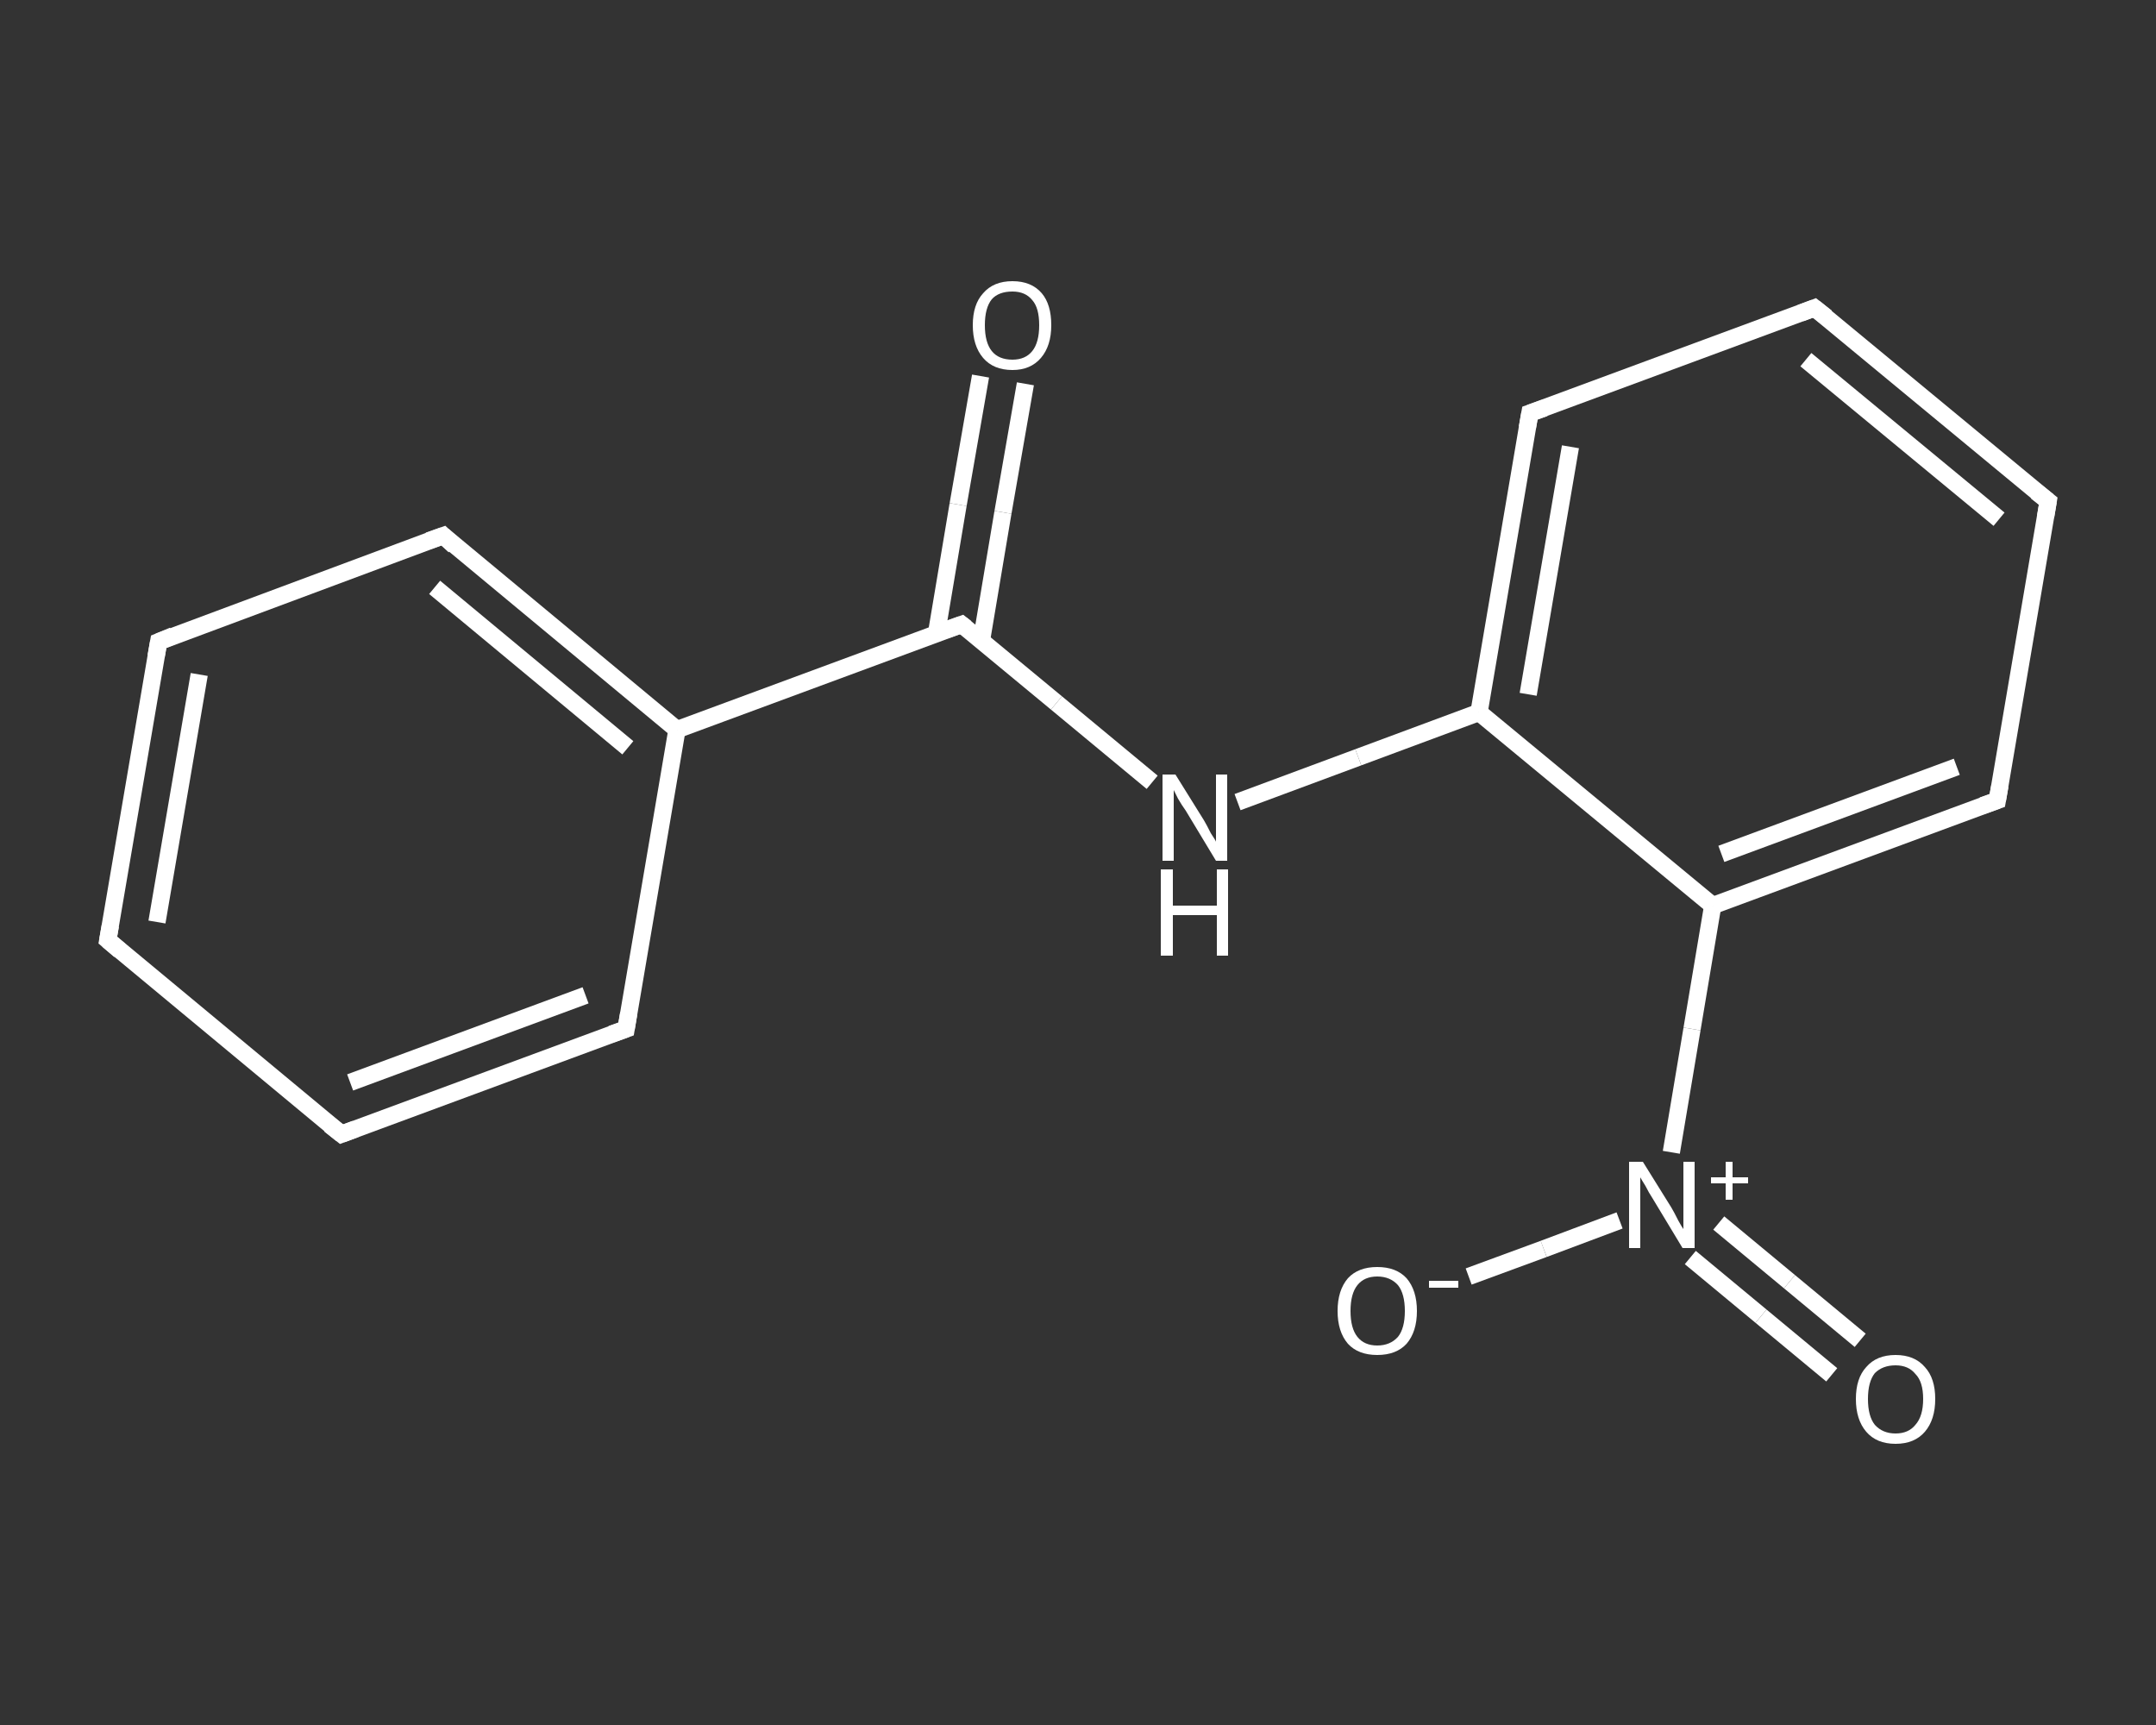<?xml version='1.0' encoding='iso-8859-1'?>
<svg version='1.1' baseProfile='full'
              xmlns='http://www.w3.org/2000/svg'
                      xmlns:rdkit='http://www.rdkit.org/xml'
                      xmlns:xlink='http://www.w3.org/1999/xlink'
                  xml:space='preserve'
width='250px' height='200px' viewBox='0 0 250 200'>
<rect x="0" y="0" width="250" height="200" fill="#333333" stroke="none"/>
<!-- END OF HEADER -->
<rect style='opacity:1.0;fill:transparent;stroke:none' width='250.0' height='200.0' x='0.0' y='0.0'> </rect>
<path class='bond-0 atom-0 atom-1' d='M 118.9,44.5 L 116.3,59.4' style='fill:none;fill-rule:evenodd;stroke:#FFFFFF;stroke-width:2.0px;stroke-linecap:butt;stroke-linejoin:miter;stroke-opacity:1' />
<path class='bond-0 atom-0 atom-1' d='M 116.3,59.4 L 113.8,74.3' style='fill:none;fill-rule:evenodd;stroke:#FFFFFF;stroke-width:2.0px;stroke-linecap:butt;stroke-linejoin:miter;stroke-opacity:1' />
<path class='bond-0 atom-0 atom-1' d='M 113.7,43.6 L 111.1,58.5' style='fill:none;fill-rule:evenodd;stroke:#FFFFFF;stroke-width:2.0px;stroke-linecap:butt;stroke-linejoin:miter;stroke-opacity:1' />
<path class='bond-0 atom-0 atom-1' d='M 111.1,58.5 L 108.6,73.4' style='fill:none;fill-rule:evenodd;stroke:#FFFFFF;stroke-width:2.0px;stroke-linecap:butt;stroke-linejoin:miter;stroke-opacity:1' />
<path class='bond-1 atom-1 atom-2' d='M 111.5,72.4 L 122.5,81.5' style='fill:none;fill-rule:evenodd;stroke:#FFFFFF;stroke-width:2.0px;stroke-linecap:butt;stroke-linejoin:miter;stroke-opacity:1' />
<path class='bond-1 atom-1 atom-2' d='M 122.5,81.5 L 133.6,90.7' style='fill:none;fill-rule:evenodd;stroke:#FFFFFF;stroke-width:2.0px;stroke-linecap:butt;stroke-linejoin:miter;stroke-opacity:1' />
<path class='bond-2 atom-2 atom-3' d='M 143.5,93.0 L 157.5,87.8' style='fill:none;fill-rule:evenodd;stroke:#FFFFFF;stroke-width:2.0px;stroke-linecap:butt;stroke-linejoin:miter;stroke-opacity:1' />
<path class='bond-2 atom-2 atom-3' d='M 157.5,87.8 L 171.5,82.6' style='fill:none;fill-rule:evenodd;stroke:#FFFFFF;stroke-width:2.0px;stroke-linecap:butt;stroke-linejoin:miter;stroke-opacity:1' />
<path class='bond-3 atom-3 atom-4' d='M 171.5,82.6 L 177.4,47.9' style='fill:none;fill-rule:evenodd;stroke:#FFFFFF;stroke-width:2.0px;stroke-linecap:butt;stroke-linejoin:miter;stroke-opacity:1' />
<path class='bond-3 atom-3 atom-4' d='M 177.2,80.5 L 182.1,51.8' style='fill:none;fill-rule:evenodd;stroke:#FFFFFF;stroke-width:2.0px;stroke-linecap:butt;stroke-linejoin:miter;stroke-opacity:1' />
<path class='bond-4 atom-4 atom-5' d='M 177.4,47.9 L 210.4,35.7' style='fill:none;fill-rule:evenodd;stroke:#FFFFFF;stroke-width:2.0px;stroke-linecap:butt;stroke-linejoin:miter;stroke-opacity:1' />
<path class='bond-5 atom-5 atom-6' d='M 210.4,35.7 L 237.5,58.1' style='fill:none;fill-rule:evenodd;stroke:#FFFFFF;stroke-width:2.0px;stroke-linecap:butt;stroke-linejoin:miter;stroke-opacity:1' />
<path class='bond-5 atom-5 atom-6' d='M 209.4,41.7 L 231.8,60.2' style='fill:none;fill-rule:evenodd;stroke:#FFFFFF;stroke-width:2.0px;stroke-linecap:butt;stroke-linejoin:miter;stroke-opacity:1' />
<path class='bond-6 atom-6 atom-7' d='M 237.5,58.1 L 231.6,92.8' style='fill:none;fill-rule:evenodd;stroke:#FFFFFF;stroke-width:2.0px;stroke-linecap:butt;stroke-linejoin:miter;stroke-opacity:1' />
<path class='bond-7 atom-7 atom-8' d='M 231.6,92.8 L 198.6,105.0' style='fill:none;fill-rule:evenodd;stroke:#FFFFFF;stroke-width:2.0px;stroke-linecap:butt;stroke-linejoin:miter;stroke-opacity:1' />
<path class='bond-7 atom-7 atom-8' d='M 226.9,88.9 L 199.6,99.0' style='fill:none;fill-rule:evenodd;stroke:#FFFFFF;stroke-width:2.0px;stroke-linecap:butt;stroke-linejoin:miter;stroke-opacity:1' />
<path class='bond-8 atom-8 atom-9' d='M 198.6,105.0 L 196.2,119.3' style='fill:none;fill-rule:evenodd;stroke:#FFFFFF;stroke-width:2.0px;stroke-linecap:butt;stroke-linejoin:miter;stroke-opacity:1' />
<path class='bond-8 atom-8 atom-9' d='M 196.2,119.3 L 193.8,133.6' style='fill:none;fill-rule:evenodd;stroke:#FFFFFF;stroke-width:2.0px;stroke-linecap:butt;stroke-linejoin:miter;stroke-opacity:1' />
<path class='bond-9 atom-9 atom-10' d='M 196.0,145.8 L 204.2,152.6' style='fill:none;fill-rule:evenodd;stroke:#FFFFFF;stroke-width:2.0px;stroke-linecap:butt;stroke-linejoin:miter;stroke-opacity:1' />
<path class='bond-9 atom-9 atom-10' d='M 204.2,152.6 L 212.4,159.4' style='fill:none;fill-rule:evenodd;stroke:#FFFFFF;stroke-width:2.0px;stroke-linecap:butt;stroke-linejoin:miter;stroke-opacity:1' />
<path class='bond-9 atom-9 atom-10' d='M 199.3,141.8 L 207.5,148.6' style='fill:none;fill-rule:evenodd;stroke:#FFFFFF;stroke-width:2.0px;stroke-linecap:butt;stroke-linejoin:miter;stroke-opacity:1' />
<path class='bond-9 atom-9 atom-10' d='M 207.5,148.6 L 215.7,155.4' style='fill:none;fill-rule:evenodd;stroke:#FFFFFF;stroke-width:2.0px;stroke-linecap:butt;stroke-linejoin:miter;stroke-opacity:1' />
<path class='bond-10 atom-9 atom-11' d='M 187.8,141.5 L 179.0,144.8' style='fill:none;fill-rule:evenodd;stroke:#FFFFFF;stroke-width:2.0px;stroke-linecap:butt;stroke-linejoin:miter;stroke-opacity:1' />
<path class='bond-10 atom-9 atom-11' d='M 179.0,144.8 L 170.3,148.0' style='fill:none;fill-rule:evenodd;stroke:#FFFFFF;stroke-width:2.0px;stroke-linecap:butt;stroke-linejoin:miter;stroke-opacity:1' />
<path class='bond-11 atom-1 atom-12' d='M 111.5,72.4 L 78.5,84.6' style='fill:none;fill-rule:evenodd;stroke:#FFFFFF;stroke-width:2.0px;stroke-linecap:butt;stroke-linejoin:miter;stroke-opacity:1' />
<path class='bond-12 atom-12 atom-13' d='M 78.5,84.6 L 51.4,62.1' style='fill:none;fill-rule:evenodd;stroke:#FFFFFF;stroke-width:2.0px;stroke-linecap:butt;stroke-linejoin:miter;stroke-opacity:1' />
<path class='bond-12 atom-12 atom-13' d='M 72.8,86.7 L 50.4,68.1' style='fill:none;fill-rule:evenodd;stroke:#FFFFFF;stroke-width:2.0px;stroke-linecap:butt;stroke-linejoin:miter;stroke-opacity:1' />
<path class='bond-13 atom-13 atom-14' d='M 51.4,62.1 L 18.4,74.4' style='fill:none;fill-rule:evenodd;stroke:#FFFFFF;stroke-width:2.0px;stroke-linecap:butt;stroke-linejoin:miter;stroke-opacity:1' />
<path class='bond-14 atom-14 atom-15' d='M 18.4,74.4 L 12.5,109.0' style='fill:none;fill-rule:evenodd;stroke:#FFFFFF;stroke-width:2.0px;stroke-linecap:butt;stroke-linejoin:miter;stroke-opacity:1' />
<path class='bond-14 atom-14 atom-15' d='M 23.1,78.2 L 18.2,106.9' style='fill:none;fill-rule:evenodd;stroke:#FFFFFF;stroke-width:2.0px;stroke-linecap:butt;stroke-linejoin:miter;stroke-opacity:1' />
<path class='bond-15 atom-15 atom-16' d='M 12.5,109.0 L 39.6,131.5' style='fill:none;fill-rule:evenodd;stroke:#FFFFFF;stroke-width:2.0px;stroke-linecap:butt;stroke-linejoin:miter;stroke-opacity:1' />
<path class='bond-16 atom-16 atom-17' d='M 39.6,131.5 L 72.6,119.3' style='fill:none;fill-rule:evenodd;stroke:#FFFFFF;stroke-width:2.0px;stroke-linecap:butt;stroke-linejoin:miter;stroke-opacity:1' />
<path class='bond-16 atom-16 atom-17' d='M 40.6,125.5 L 67.9,115.4' style='fill:none;fill-rule:evenodd;stroke:#FFFFFF;stroke-width:2.0px;stroke-linecap:butt;stroke-linejoin:miter;stroke-opacity:1' />
<path class='bond-17 atom-8 atom-3' d='M 198.6,105.0 L 171.5,82.6' style='fill:none;fill-rule:evenodd;stroke:#FFFFFF;stroke-width:2.0px;stroke-linecap:butt;stroke-linejoin:miter;stroke-opacity:1' />
<path class='bond-18 atom-17 atom-12' d='M 72.6,119.3 L 78.5,84.6' style='fill:none;fill-rule:evenodd;stroke:#FFFFFF;stroke-width:2.0px;stroke-linecap:butt;stroke-linejoin:miter;stroke-opacity:1' />
<path d='M 112.0,72.8 L 111.5,72.4 L 109.8,73.0' style='fill:none;stroke:#FFFFFF;stroke-width:2.0px;stroke-linecap:butt;stroke-linejoin:miter;stroke-opacity:1;' />
<path d='M 177.1,49.6 L 177.4,47.9 L 179.1,47.3' style='fill:none;stroke:#FFFFFF;stroke-width:2.0px;stroke-linecap:butt;stroke-linejoin:miter;stroke-opacity:1;' />
<path d='M 208.8,36.3 L 210.4,35.7 L 211.8,36.8' style='fill:none;stroke:#FFFFFF;stroke-width:2.0px;stroke-linecap:butt;stroke-linejoin:miter;stroke-opacity:1;' />
<path d='M 236.1,57.0 L 237.5,58.1 L 237.2,59.9' style='fill:none;stroke:#FFFFFF;stroke-width:2.0px;stroke-linecap:butt;stroke-linejoin:miter;stroke-opacity:1;' />
<path d='M 231.9,91.1 L 231.6,92.8 L 229.9,93.4' style='fill:none;stroke:#FFFFFF;stroke-width:2.0px;stroke-linecap:butt;stroke-linejoin:miter;stroke-opacity:1;' />
<path d='M 52.7,63.3 L 51.4,62.1 L 49.7,62.7' style='fill:none;stroke:#FFFFFF;stroke-width:2.0px;stroke-linecap:butt;stroke-linejoin:miter;stroke-opacity:1;' />
<path d='M 20.1,73.7 L 18.4,74.4 L 18.1,76.1' style='fill:none;stroke:#FFFFFF;stroke-width:2.0px;stroke-linecap:butt;stroke-linejoin:miter;stroke-opacity:1;' />
<path d='M 12.8,107.3 L 12.5,109.0 L 13.9,110.2' style='fill:none;stroke:#FFFFFF;stroke-width:2.0px;stroke-linecap:butt;stroke-linejoin:miter;stroke-opacity:1;' />
<path d='M 38.2,130.4 L 39.6,131.5 L 41.2,130.9' style='fill:none;stroke:#FFFFFF;stroke-width:2.0px;stroke-linecap:butt;stroke-linejoin:miter;stroke-opacity:1;' />
<path d='M 70.9,119.9 L 72.6,119.3 L 72.9,117.5' style='fill:none;stroke:#FFFFFF;stroke-width:2.0px;stroke-linecap:butt;stroke-linejoin:miter;stroke-opacity:1;' />
<path class='atom-0' d='M 112.8 37.7
Q 112.8 35.3, 114.0 34.0
Q 115.2 32.6, 117.4 32.6
Q 119.6 32.6, 120.8 34.0
Q 121.9 35.3, 121.9 37.7
Q 121.9 40.1, 120.7 41.5
Q 119.5 42.9, 117.4 42.9
Q 115.2 42.9, 114.0 41.5
Q 112.8 40.1, 112.8 37.7
M 117.4 41.7
Q 118.9 41.7, 119.7 40.7
Q 120.5 39.7, 120.5 37.7
Q 120.5 35.7, 119.7 34.8
Q 118.9 33.8, 117.4 33.8
Q 115.8 33.8, 115.0 34.7
Q 114.2 35.7, 114.2 37.7
Q 114.2 39.7, 115.0 40.7
Q 115.8 41.7, 117.4 41.7
' fill='#FFFFFF'/>
<path class='atom-2' d='M 136.3 89.8
L 139.6 95.1
Q 139.9 95.6, 140.4 96.6
Q 141.0 97.5, 141.0 97.6
L 141.0 89.8
L 142.3 89.8
L 142.3 99.8
L 141.0 99.8
L 137.5 94.0
Q 137.0 93.3, 136.6 92.6
Q 136.2 91.8, 136.1 91.6
L 136.1 99.8
L 134.8 99.8
L 134.8 89.8
L 136.3 89.8
' fill='#FFFFFF'/>
<path class='atom-2' d='M 134.6 100.8
L 136.0 100.8
L 136.0 105.0
L 141.1 105.0
L 141.1 100.8
L 142.4 100.8
L 142.4 110.8
L 141.1 110.8
L 141.1 106.1
L 136.0 106.1
L 136.0 110.8
L 134.6 110.8
L 134.6 100.8
' fill='#FFFFFF'/>
<path class='atom-9' d='M 190.5 134.7
L 193.8 140.0
Q 194.1 140.5, 194.6 141.5
Q 195.1 142.4, 195.2 142.5
L 195.2 134.7
L 196.5 134.7
L 196.5 144.7
L 195.1 144.7
L 191.6 138.9
Q 191.2 138.3, 190.8 137.5
Q 190.3 136.7, 190.2 136.5
L 190.2 144.7
L 188.9 144.7
L 188.9 134.7
L 190.5 134.7
' fill='#FFFFFF'/>
<path class='atom-9' d='M 198.4 136.5
L 200.1 136.5
L 200.1 134.7
L 200.9 134.7
L 200.9 136.5
L 202.7 136.5
L 202.7 137.2
L 200.9 137.2
L 200.9 139.1
L 200.1 139.1
L 200.1 137.2
L 198.4 137.2
L 198.4 136.5
' fill='#FFFFFF'/>
<path class='atom-10' d='M 215.2 162.2
Q 215.2 159.8, 216.4 158.5
Q 217.6 157.1, 219.8 157.1
Q 222.0 157.1, 223.2 158.5
Q 224.4 159.8, 224.4 162.2
Q 224.4 164.6, 223.2 166.0
Q 222.0 167.4, 219.8 167.4
Q 217.6 167.4, 216.4 166.0
Q 215.2 164.6, 215.2 162.2
M 219.8 166.2
Q 221.3 166.2, 222.1 165.2
Q 223.0 164.2, 223.0 162.2
Q 223.0 160.2, 222.1 159.3
Q 221.3 158.3, 219.8 158.3
Q 218.3 158.3, 217.4 159.2
Q 216.6 160.2, 216.6 162.2
Q 216.6 164.2, 217.4 165.2
Q 218.3 166.2, 219.8 166.2
' fill='#FFFFFF'/>
<path class='atom-11' d='M 155.1 152.0
Q 155.1 149.6, 156.3 148.2
Q 157.5 146.9, 159.7 146.9
Q 161.9 146.9, 163.1 148.2
Q 164.3 149.6, 164.3 152.0
Q 164.3 154.4, 163.1 155.8
Q 161.9 157.1, 159.7 157.1
Q 157.5 157.1, 156.3 155.8
Q 155.1 154.4, 155.1 152.0
M 159.7 156.0
Q 161.2 156.0, 162.1 155.0
Q 162.9 154.0, 162.9 152.0
Q 162.9 150.0, 162.1 149.0
Q 161.2 148.0, 159.7 148.0
Q 158.2 148.0, 157.4 149.0
Q 156.6 150.0, 156.6 152.0
Q 156.6 154.0, 157.4 155.0
Q 158.2 156.0, 159.7 156.0
' fill='#FFFFFF'/>
<path class='atom-11' d='M 165.7 148.5
L 169.1 148.5
L 169.1 149.3
L 165.7 149.3
L 165.7 148.5
' fill='#FFFFFF'/>
</svg>
